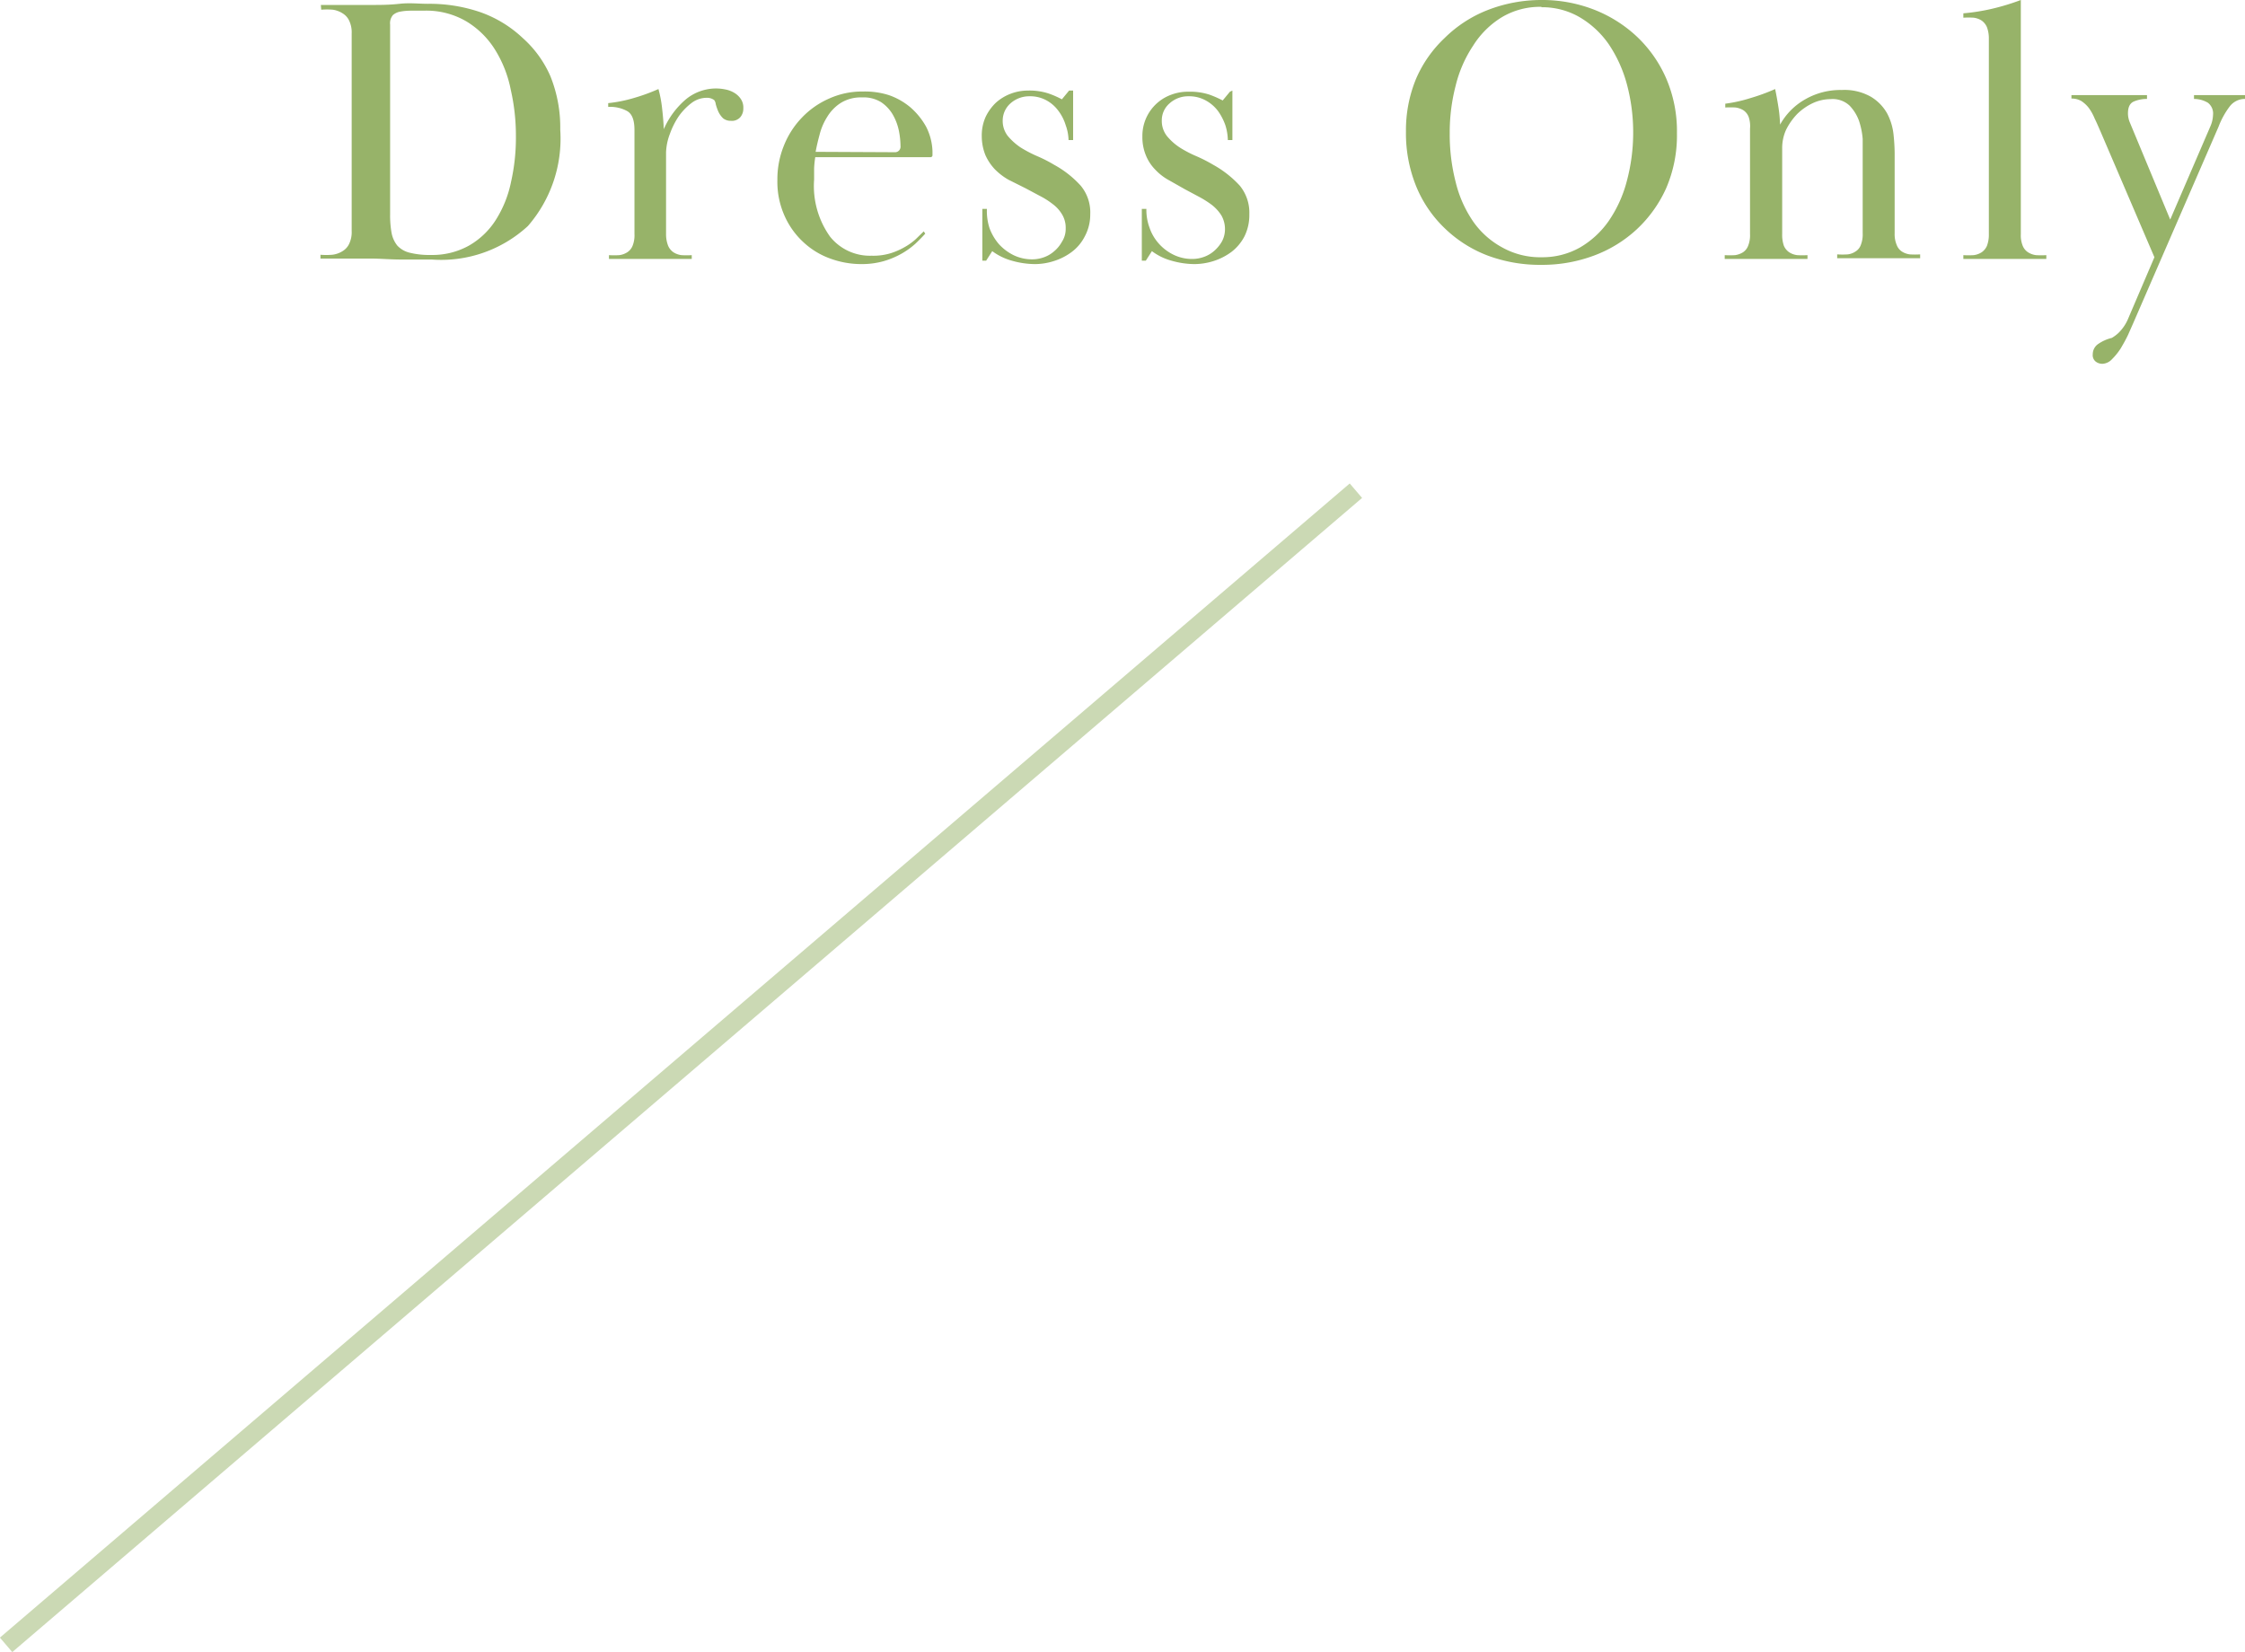 <svg xmlns="http://www.w3.org/2000/svg" viewBox="0 0 117.97 86.83"><defs><style>.cls-1{fill:#97b369;}.cls-2{fill:none;stroke:#cbd9b4;stroke-miterlimit:10;}</style></defs><g id="レイヤー_2" data-name="レイヤー 2"><g id="txt"><path class="cls-1" d="M16.86.26h1l.63,0,.49,0h.56c.43,0,.91,0,1.45-.06S22,.2,22.48.2a8.25,8.25,0,0,1,2.79.45A6.29,6.29,0,0,1,27.47,2,5.77,5.77,0,0,1,28.92,4a7.2,7.2,0,0,1,.52,2.82,7,7,0,0,1-1.7,5.06,6.73,6.73,0,0,1-5.06,1.76c-.48,0-1,0-1.59,0s-1.11-.05-1.59-.05h-.56l-.48,0-.62,0h-1v-.2a3.86,3.86,0,0,0,.61,0A1.29,1.29,0,0,0,18,13.2a.89.89,0,0,0,.35-.39,1.43,1.43,0,0,0,.13-.67V1.76a1.43,1.43,0,0,0-.13-.67A.89.89,0,0,0,18,.7a1.29,1.29,0,0,0-.51-.19,3.86,3.86,0,0,0-.61,0Zm3.64,11a5.14,5.14,0,0,0,.08,1,1.51,1.51,0,0,0,.3.65,1.3,1.3,0,0,0,.64.37,4.25,4.25,0,0,0,1.12.12,3.94,3.94,0,0,0,2-.49,4.05,4.05,0,0,0,1.4-1.33,5.92,5.92,0,0,0,.81-2,10.56,10.56,0,0,0,.26-2.44,10.81,10.81,0,0,0-.27-2.42A6.25,6.25,0,0,0,26,2.59,4.52,4.52,0,0,0,24.5,1.12,4.16,4.16,0,0,0,22.3.56h-.57c-.19,0-.42,0-.69.05a.79.79,0,0,0-.39.18.66.66,0,0,0-.15.5Z"/><path class="cls-1" d="M35.11,12.92a.79.79,0,0,0,.28.34,1,1,0,0,0,.42.15,4.39,4.39,0,0,0,.54,0v.2h-.78l-.52,0-.42,0H33.7l-.41,0-.52,0H32v-.2a4.39,4.39,0,0,0,.54,0,1,1,0,0,0,.42-.15.73.73,0,0,0,.28-.34,1.48,1.48,0,0,0,.1-.62V6.84c0-.52-.12-.85-.38-1a1.84,1.84,0,0,0-1-.22v-.2a7.34,7.34,0,0,0,1.35-.27,10,10,0,0,0,1.29-.47,6.35,6.35,0,0,1,.19,1q.07.59.09,1.11a4.35,4.35,0,0,1,1.15-1.56,2.5,2.5,0,0,1,1.63-.58,2.48,2.48,0,0,1,.45.05,1.41,1.41,0,0,1,.46.17,1.07,1.07,0,0,1,.35.32.8.8,0,0,1,.14.5.69.69,0,0,1-.16.47.59.59,0,0,1-.5.19A.64.64,0,0,1,38,6.22a1.18,1.18,0,0,1-.26-.37,2.87,2.87,0,0,1-.13-.38.43.43,0,0,0-.08-.21.63.63,0,0,0-.4-.12,1.32,1.32,0,0,0-.8.28,3.2,3.2,0,0,0-.67.7,4.17,4.17,0,0,0-.46.92A3,3,0,0,0,35,8V12.3A1.66,1.66,0,0,0,35.11,12.92Z"/><path class="cls-1" d="M48.62,12.28c-.15.17-.33.35-.53.54a4.12,4.12,0,0,1-.73.52,4.41,4.41,0,0,1-.94.39,4.23,4.23,0,0,1-1.16.15,4.74,4.74,0,0,1-1.63-.29,4.08,4.08,0,0,1-1.4-.85,4.18,4.18,0,0,1-1-1.39,4.37,4.37,0,0,1-.38-1.89,4.69,4.69,0,0,1,.34-1.8,4.52,4.52,0,0,1,.95-1.48,4.42,4.42,0,0,1,1.43-1,4.2,4.2,0,0,1,1.78-.37A4.16,4.16,0,0,1,46.71,5a3.56,3.56,0,0,1,1.14.65,3.78,3.78,0,0,1,.81,1A3.06,3.06,0,0,1,49,7.94c0,.08,0,.15,0,.22a.1.1,0,0,1-.11.1H42.84a5.35,5.35,0,0,0-.06.59c0,.21,0,.41,0,.59a4.58,4.58,0,0,0,.84,3,2.68,2.68,0,0,0,2.18,1,3.14,3.14,0,0,0,1-.13,3.69,3.69,0,0,0,.75-.33,3.21,3.21,0,0,0,.57-.41l.42-.41ZM47,8a.29.29,0,0,0,.32-.32,4.28,4.28,0,0,0-.09-.83A2.85,2.85,0,0,0,46.9,6a2,2,0,0,0-.6-.63,1.74,1.74,0,0,0-1-.25,2,2,0,0,0-1.12.29,2.25,2.25,0,0,0-.71.73,3.19,3.19,0,0,0-.4.93c-.09.33-.16.63-.21.91Z"/><path class="cls-1" d="M56.39,4.76c0,.25,0,.46,0,.62s0,.33,0,.52,0,.41,0,.67,0,.52,0,.79h-.24A2.45,2.45,0,0,0,56,6.58a2.41,2.41,0,0,0-.38-.75A1.91,1.91,0,0,0,55,5.28a1.78,1.78,0,0,0-.91-.22,1.48,1.48,0,0,0-1,.38,1.21,1.21,0,0,0-.4.89,1.28,1.28,0,0,0,.27.82,3.26,3.26,0,0,0,.67.6,6.61,6.61,0,0,0,.88.46,7.22,7.22,0,0,1,.88.45,5.33,5.33,0,0,1,1.4,1.1,2.19,2.19,0,0,1,.5,1.5A2.41,2.41,0,0,1,57,12.43a2.34,2.34,0,0,1-.68.81,3.09,3.09,0,0,1-.94.48,3.29,3.29,0,0,1-1,.16,4.49,4.49,0,0,1-1.18-.17,3.16,3.16,0,0,1-1.06-.51l-.32.5h-.2c0-.29,0-.54,0-.74s0-.41,0-.64,0-.44,0-.64,0-.43,0-.7h.24A2.91,2.91,0,0,0,52,12a2.76,2.76,0,0,0,.49.83,2.6,2.6,0,0,0,.77.58,2.23,2.23,0,0,0,1,.22,1.81,1.81,0,0,0,.6-.11,1.64,1.64,0,0,0,.54-.32,1.72,1.72,0,0,0,.4-.49A1.24,1.24,0,0,0,56,12a1.35,1.35,0,0,0-.19-.73,1.86,1.86,0,0,0-.5-.55,4.15,4.15,0,0,0-.68-.43l-.73-.39L53,9.45a3.27,3.27,0,0,1-.72-.55,2.66,2.66,0,0,1-.5-.75,2.67,2.67,0,0,1-.19-1,2.38,2.38,0,0,1,.2-1,2.57,2.57,0,0,1,.54-.75,2.46,2.46,0,0,1,.77-.47A2.53,2.53,0,0,1,54,4.76a3.21,3.21,0,0,1,1.09.15,4.84,4.84,0,0,1,.71.31l.38-.46Z"/><path class="cls-1" d="M64.76,4.76c0,.25,0,.46,0,.62s0,.33,0,.52,0,.41,0,.67,0,.52,0,.79h-.24a2.77,2.77,0,0,0-.13-.78A2.94,2.94,0,0,0,64,5.83a2,2,0,0,0-.64-.55,1.8,1.8,0,0,0-.91-.22,1.45,1.45,0,0,0-1,.38,1.17,1.17,0,0,0-.4.89,1.28,1.28,0,0,0,.27.82,3,3,0,0,0,.67.6,6,6,0,0,0,.88.46,8,8,0,0,1,.88.45,5.51,5.51,0,0,1,1.4,1.1,2.24,2.24,0,0,1,.5,1.5,2.52,2.52,0,0,1-.26,1.17,2.45,2.45,0,0,1-.68.81,3.21,3.21,0,0,1-.94.48,3.38,3.38,0,0,1-1,.16,4.43,4.43,0,0,1-1.18-.17,3.07,3.07,0,0,1-1.06-.51l-.32.5H60c0-.29,0-.54,0-.74s0-.41,0-.64,0-.44,0-.64,0-.43,0-.7h.24a2.68,2.68,0,0,0,.17,1,2.4,2.4,0,0,0,.49.83,2.48,2.48,0,0,0,.77.58,2.21,2.21,0,0,0,1,.22,1.81,1.81,0,0,0,.6-.11,1.64,1.64,0,0,0,.54-.32,1.91,1.91,0,0,0,.4-.49,1.35,1.35,0,0,0,.16-.64,1.44,1.44,0,0,0-.19-.73,2.17,2.17,0,0,0-.5-.55,5.22,5.22,0,0,0-.68-.43l-.73-.39-.83-.47a2.86,2.86,0,0,1-.72-.55,2.29,2.29,0,0,1-.5-.75,2.49,2.49,0,0,1-.19-1,2.3,2.3,0,0,1,1.51-2.2,2.49,2.49,0,0,1,.91-.16,3.29,3.29,0,0,1,1.09.15,5.37,5.37,0,0,1,.71.31l.38-.46Z"/><path class="cls-1" d="M81,0a7.5,7.5,0,0,1,2.72.49A7,7,0,0,1,86,1.91a6.69,6.69,0,0,1,1.55,2.2A7,7,0,0,1,88.12,7a7,7,0,0,1-.57,2.9A6.72,6.72,0,0,1,86,12.06a6.77,6.77,0,0,1-2.26,1.38,7.76,7.76,0,0,1-2.73.48,7.88,7.88,0,0,1-2.84-.49A6.63,6.63,0,0,1,75.92,12a6.42,6.42,0,0,1-1.5-2.2,7.41,7.41,0,0,1-.54-2.89,7.08,7.08,0,0,1,.54-2.79A6.45,6.45,0,0,1,75.91,2,6.65,6.65,0,0,1,78.17.53,7.76,7.76,0,0,1,81,0Zm0,.36a3.91,3.91,0,0,0-2.09.55A4.64,4.64,0,0,0,77.41,2.4a6.62,6.62,0,0,0-.92,2.11A9.74,9.74,0,0,0,76.18,7a10,10,0,0,0,.31,2.56,6.27,6.27,0,0,0,.92,2.08A4.45,4.45,0,0,0,78.93,13a4.08,4.08,0,0,0,2.09.52,4,4,0,0,0,2-.51,4.75,4.75,0,0,0,1.51-1.39,6.64,6.64,0,0,0,.95-2.08A9.83,9.83,0,0,0,85.82,7a9.73,9.73,0,0,0-.33-2.57,7,7,0,0,0-.95-2.1A4.85,4.85,0,0,0,83,.9,3.91,3.91,0,0,0,81,.38Z"/><path class="cls-1" d="M91.89,6.15a.74.74,0,0,0-.27-.35,1.06,1.06,0,0,0-.42-.15,4.63,4.63,0,0,0-.54,0v-.2A7.69,7.69,0,0,0,92,5.15a10.38,10.38,0,0,0,1.28-.47c.07.33.13.68.18,1s.07.64.08.87a3.44,3.44,0,0,1,1.32-1.33,3.71,3.71,0,0,1,1.92-.49,2.81,2.81,0,0,1,1.54.36,2.38,2.38,0,0,1,.85.88,3.06,3.06,0,0,1,.33,1.09,9.82,9.82,0,0,1,.06,1v4.2a1.46,1.46,0,0,0,.11.62.71.71,0,0,0,.27.34,1,1,0,0,0,.42.15,4.5,4.5,0,0,0,.54,0v.2h-.77l-.52,0-.42,0h-.94l-.41,0-.52,0h-.78v-.2a4.56,4.56,0,0,0,.55,0,.92.92,0,0,0,.41-.15.67.67,0,0,0,.28-.34,1.51,1.51,0,0,0,.1-.62V8c0-.16,0-.4,0-.7a4,4,0,0,0-.19-.94,2.25,2.25,0,0,0-.5-.81,1.3,1.3,0,0,0-1-.34,2.24,2.24,0,0,0-.93.21,3,3,0,0,0-.82.57,3.38,3.38,0,0,0-.58.82,2.32,2.32,0,0,0-.21,1V12.3a1.73,1.73,0,0,0,.09.62.79.79,0,0,0,.28.34,1,1,0,0,0,.42.15,4.5,4.5,0,0,0,.54,0v.2h-.77l-.52,0-.43,0h-.92l-.42,0-.52,0h-.77v-.2a4.63,4.63,0,0,0,.54,0,1.06,1.06,0,0,0,.42-.15.71.71,0,0,0,.27-.34,1.48,1.48,0,0,0,.1-.62V6.76A1.49,1.49,0,0,0,91.89,6.15Z"/><path class="cls-1" d="M104.41,1.43a.82.82,0,0,0-.28-.35,1,1,0,0,0-.42-.15,4.39,4.39,0,0,0-.54,0V.7a10.5,10.5,0,0,0,1.51-.24A11.9,11.9,0,0,0,106.19,0V12.3a1.48,1.48,0,0,0,.1.62.73.73,0,0,0,.28.34,1,1,0,0,0,.42.15,4.39,4.39,0,0,0,.54,0v.2h-.78l-.52,0-.42,0h-.93l-.41,0-.52,0h-.78v-.2a4.39,4.39,0,0,0,.54,0,1,1,0,0,0,.42-.15.79.79,0,0,0,.28-.34,1.66,1.66,0,0,0,.1-.62V2A1.68,1.68,0,0,0,104.41,1.43Z"/><path class="cls-1" d="M113.21,13.52l-2.82-6.58c-.11-.25-.21-.49-.32-.71a2.66,2.66,0,0,0-.31-.56,1.64,1.64,0,0,0-.39-.36,1,1,0,0,0-.52-.13V5h.7L110,5l.38,0h.87l.4,0,.48,0h.69v.2a1.72,1.72,0,0,0-.68.13c-.22.09-.32.3-.32.63a1.25,1.25,0,0,0,.1.48l2.12,5.1,2.12-4.92a1.62,1.62,0,0,0,.13-.58.71.71,0,0,0-.27-.64,1.43,1.43,0,0,0-.73-.2V5h.48l.33,0,.27,0H117l.25,0,.29,0H118v.2a1,1,0,0,0-.83.39,4.29,4.29,0,0,0-.59,1.07L112.09,17l-.27.61c-.12.25-.25.48-.38.7a3.36,3.36,0,0,1-.46.57.73.73,0,0,1-.49.24.57.57,0,0,1-.37-.12.43.43,0,0,1-.15-.38.65.65,0,0,1,.27-.53,2.15,2.15,0,0,1,.73-.33,1.91,1.91,0,0,0,.35-.26,2.29,2.29,0,0,0,.53-.8Z"/><line class="cls-2" x1="71.25" y1="25.79" x2="0.32" y2="86.45"/></g></g></svg>